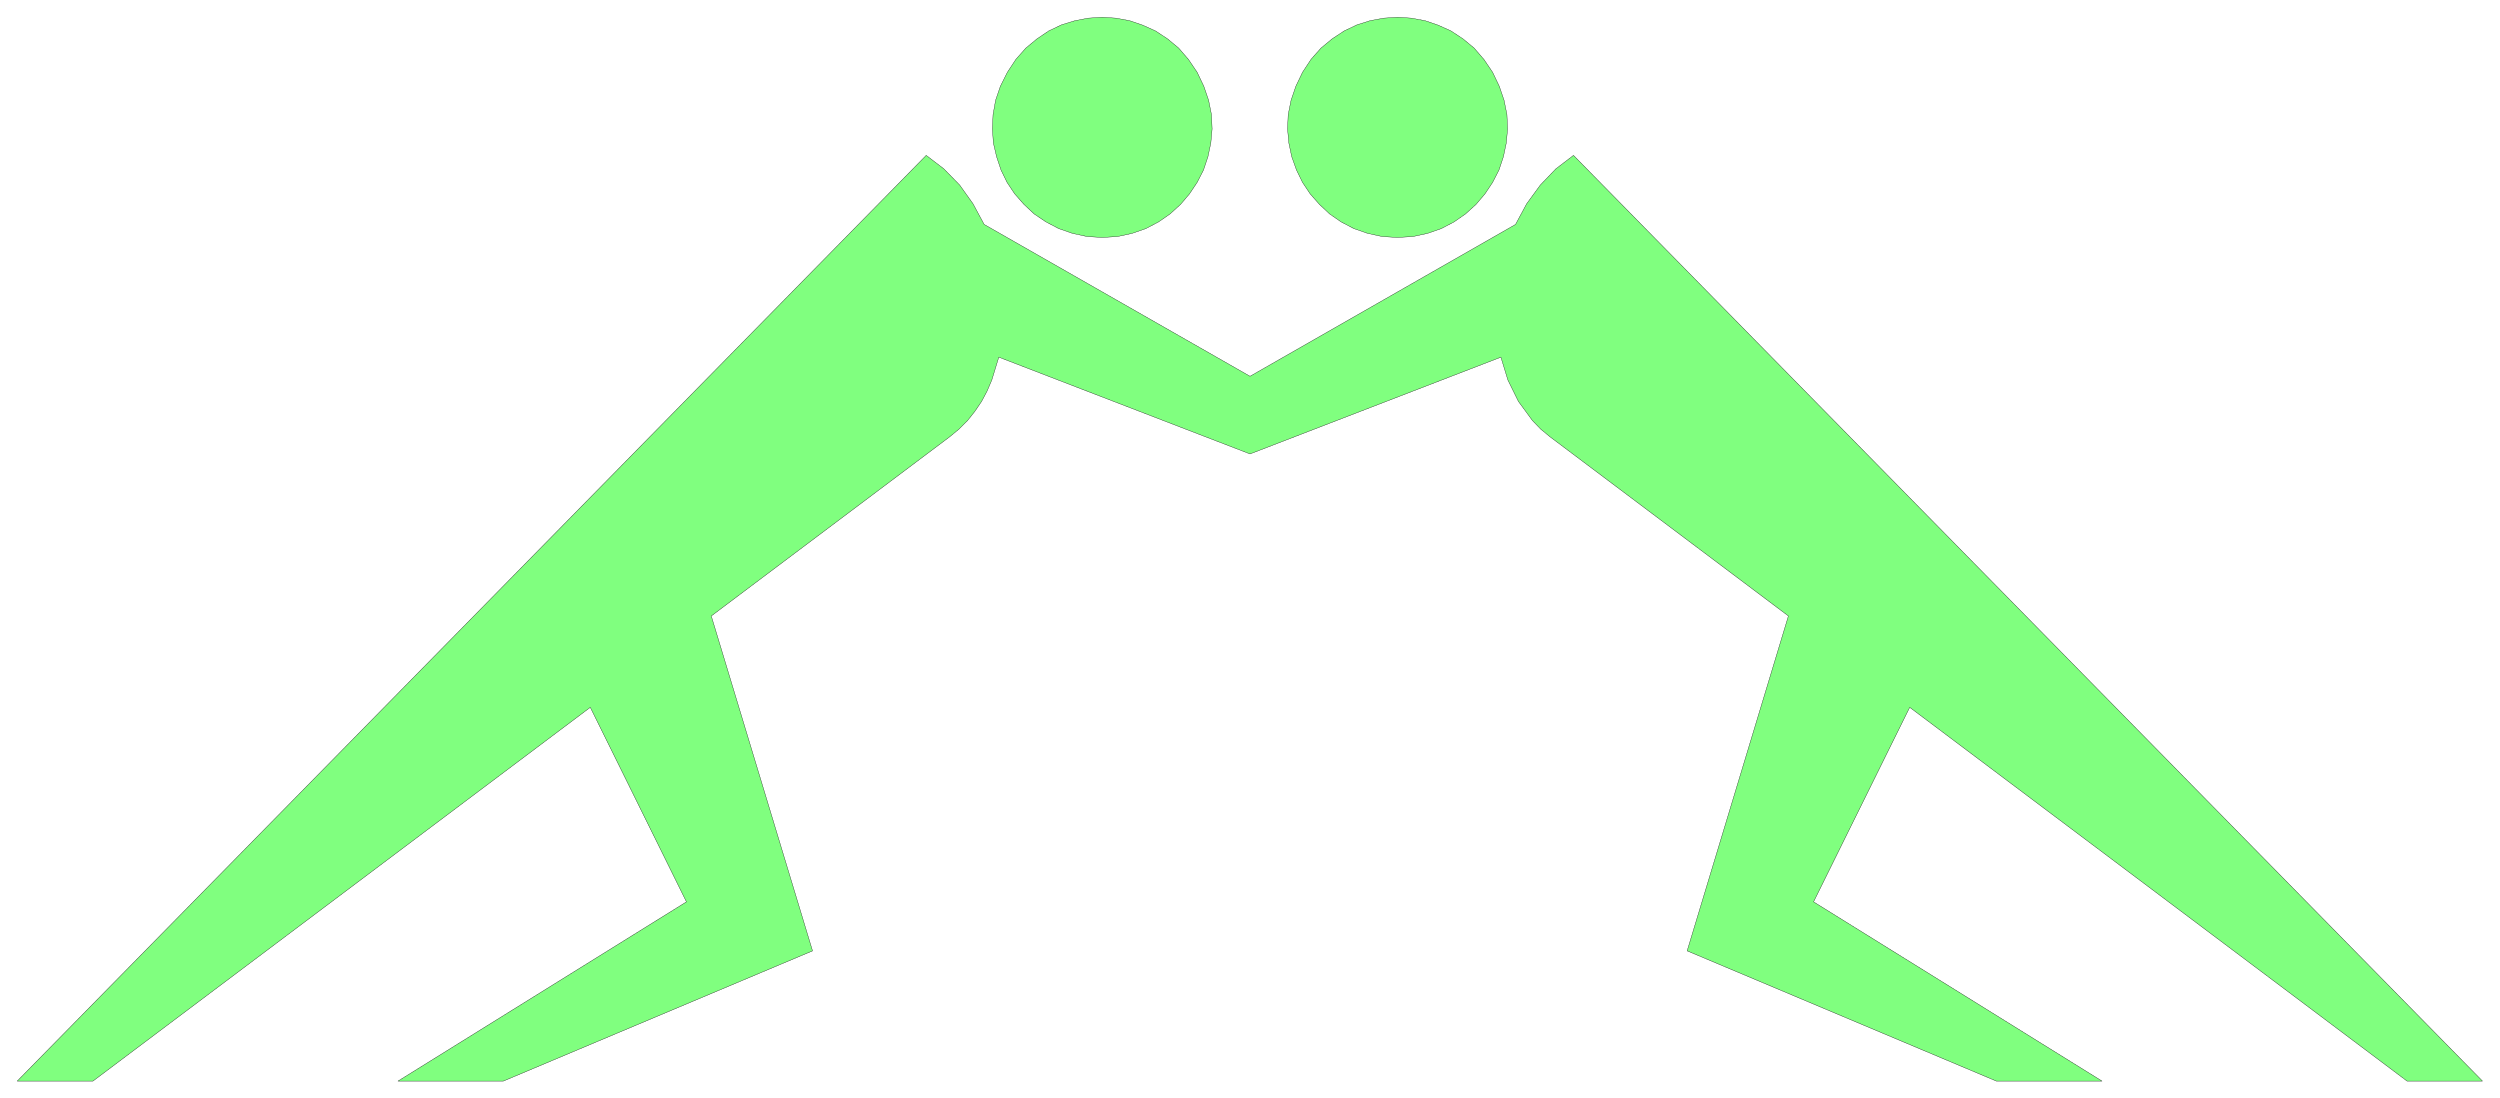 <svg xmlns="http://www.w3.org/2000/svg" width="523.4" height="229.867" fill-rule="evenodd" stroke-linecap="round" preserveAspectRatio="none" viewBox="0 0 7852 3449"><style>.pen0{stroke:#000;stroke-width:1;stroke-linejoin:round}.brush2{fill:none}</style><path d="M54 3396 2909 488l55 42 50 51 42 59 35 65 835 477 834-477 35-65 43-59 49-51 55-42 2855 2908h-237L5998 2222l-302 611 906 563h-332l-971-409 318-1052-749-563-29-24-26-27-44-60-33-67-22-72-788 304-789-304-22 72-15 35-17 32-21 31-23 29-27 27-29 24-749 563 318 1052-971 409h-331l906-563-302-611L292 3396H54zM3462 746l48-3 46-10 43-15 40-21 36-25 33-30 28-33 24-36 20-39 14-42 9-43 4-44-2-45-9-45-15-44-21-44-27-40-31-36-35-29-38-25-40-18-41-14-43-8-43-3-44 3-42 8-42 13-40 19-37 25-35 29-31 35-27 41-22 44-15 44-8 45-2 45 3 44 10 43 14 42 19 39 24 36 29 33 32 30 37 25 40 21 43 15 46 10 48 3zm927 0 49-3 46-10 43-15 40-21 36-25 33-30 28-33 24-36 20-39 14-42 9-43 4-44-2-45-9-45-15-44-21-44-27-40-31-36-35-29-38-25-40-18-41-14-43-8-43-3-44 3-43 8-41 13-40 19-38 25-35 29-31 35-27 41-21 44-15 44-9 45-2 45 4 44 9 43 15 42 19 39 24 36 29 33 32 30 36 25 40 21 43 15 46 10 48 3z" style="fill:#80ff7f;stroke:none"/><path d="M54 3396 2909 488l55 42 50 51 42 59 35 65 835 477 834-477 35-65 43-59 49-51 55-42 2855 2908h-237L5998 2222l-302 611 906 563h-332l-971-409 318-1052-749-563-29-24-26-27-44-60-33-67-22-72-788 304-789-304-22 72-15 35-17 32-21 31-23 29-27 27-29 24-749 563 318 1052-971 409h-331l906-563-302-611L292 3396H54z" class="pen0 brush2"/><path d="m3462 746 48-3 46-10 43-15 40-21 36-25 33-30 28-33 24-36 20-39 14-42 9-43 4-44-2-45-9-45-15-44-21-44-27-40-31-36-35-29-38-25-40-18-41-14-43-8-43-3-44 3-42 8-42 13-40 19-37 25-35 29-31 35-27 41-22 44-15 44-8 45-2 45 3 44 10 43 14 42 19 39 24 36 29 33 32 30 37 25 40 21 43 15 46 10 48 3zm927 0 49-3 46-10 43-15 40-21 36-25 33-30 28-33 24-36 20-39 14-42 9-43 4-44-2-45-9-45-15-44-21-44-27-40-31-36-35-29-38-25-40-18-41-14-43-8-43-3-44 3-43 8-41 13-40 19-38 25-35 29-31 35-27 41-21 44-15 44-9 45-2 45 4 44 9 43 15 42 19 39 24 36 29 33 32 30 36 25 40 21 43 15 46 10 48 3z" class="pen0 brush2"/></svg>
